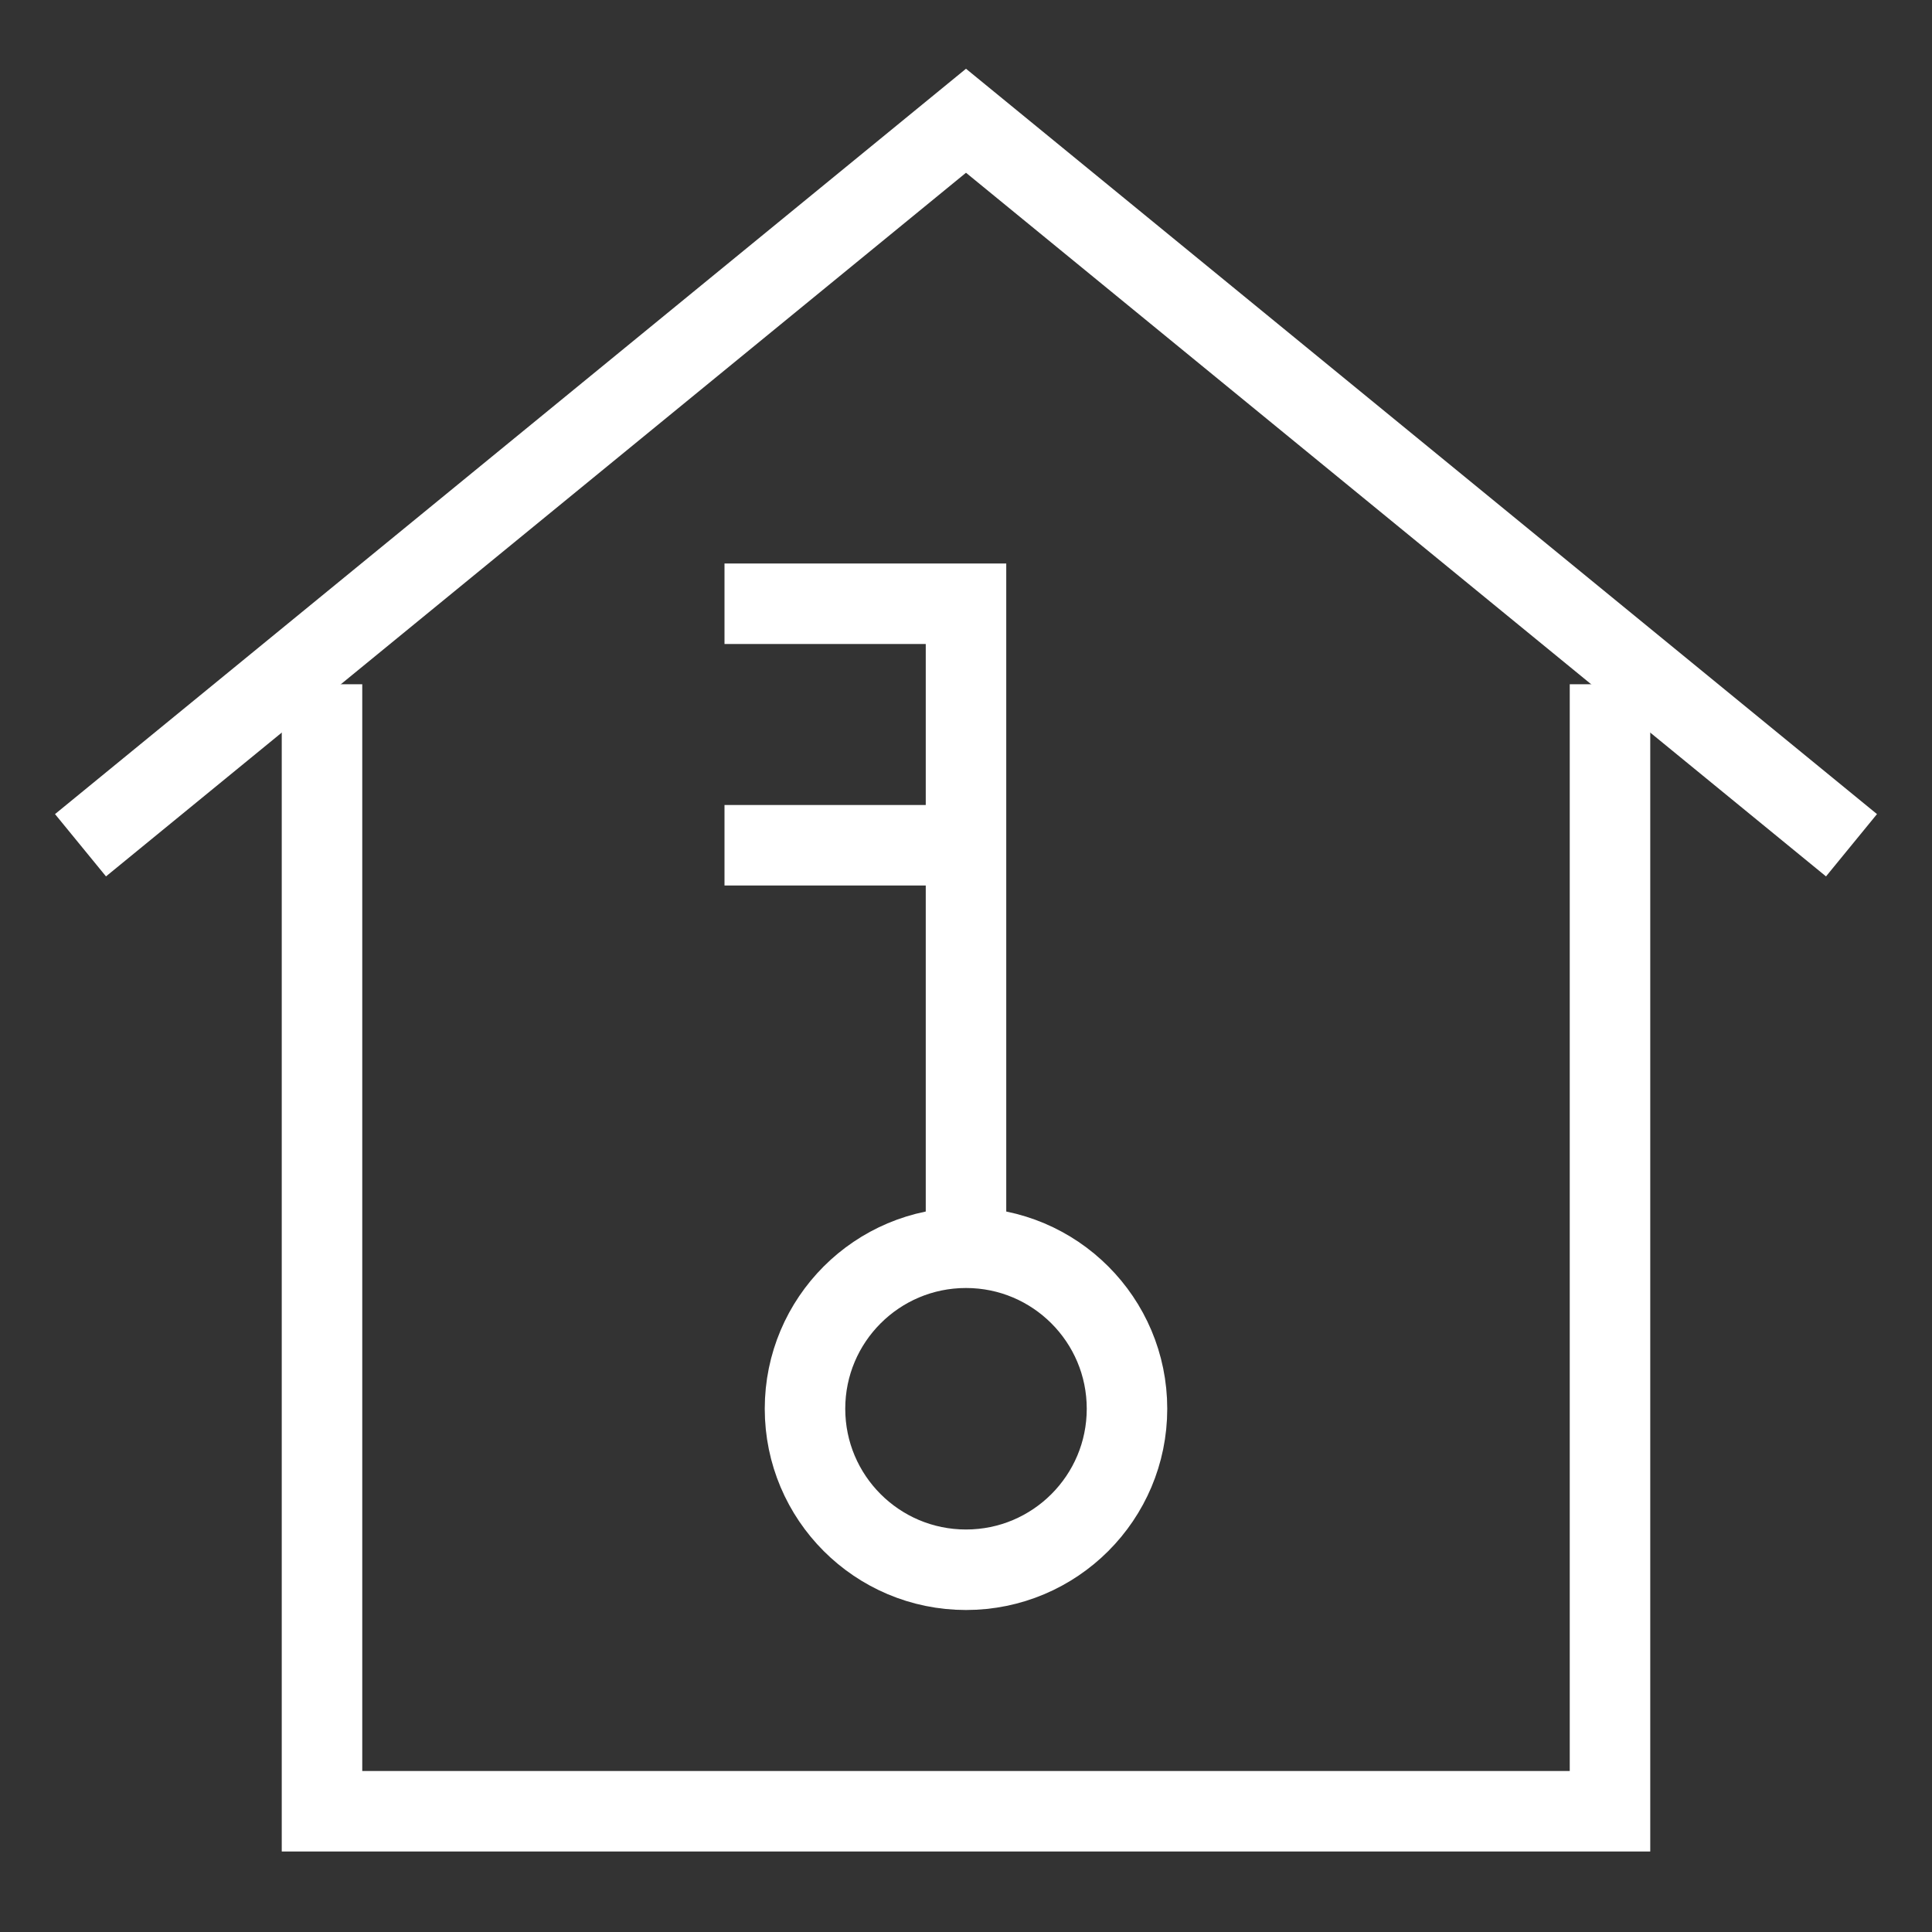 <?xml version="1.0" encoding="UTF-8"?>
<svg xmlns="http://www.w3.org/2000/svg" id="Layer_1" data-name="Layer 1" viewBox="0 0 24 24" stroke-width="1" width="24" height="24" color="#FFFFFF">
  <rect x="0" y="0" width="24" height="24" fill="#333333" stroke="none"/>
  <defs>
    <style>.cls-637b82edf95e86b59c57a0ad-1{fill:none;stroke:currentColor;stroke-miterlimit:10;}</style>
  </defs>
  <polyline class="cls-637b82edf95e86b59c57a0ad-1" points="20 8.5 20 22.5 4 22.5 4 8.5"></polyline>
  <polyline class="cls-637b82edf95e86b59c57a0ad-1" points="23 10.5 12 1.5 1 10.5"></polyline>
  <circle class="cls-637b82edf95e86b59c57a0ad-1" cx="12" cy="17.5" r="2"></circle>
  <polyline class="cls-637b82edf95e86b59c57a0ad-1" points="9 7.5 12 7.5 12 15.5"></polyline>
  <line class="cls-637b82edf95e86b59c57a0ad-1" x1="9" y1="10.5" x2="12" y2="10.5"></line>
</svg>
